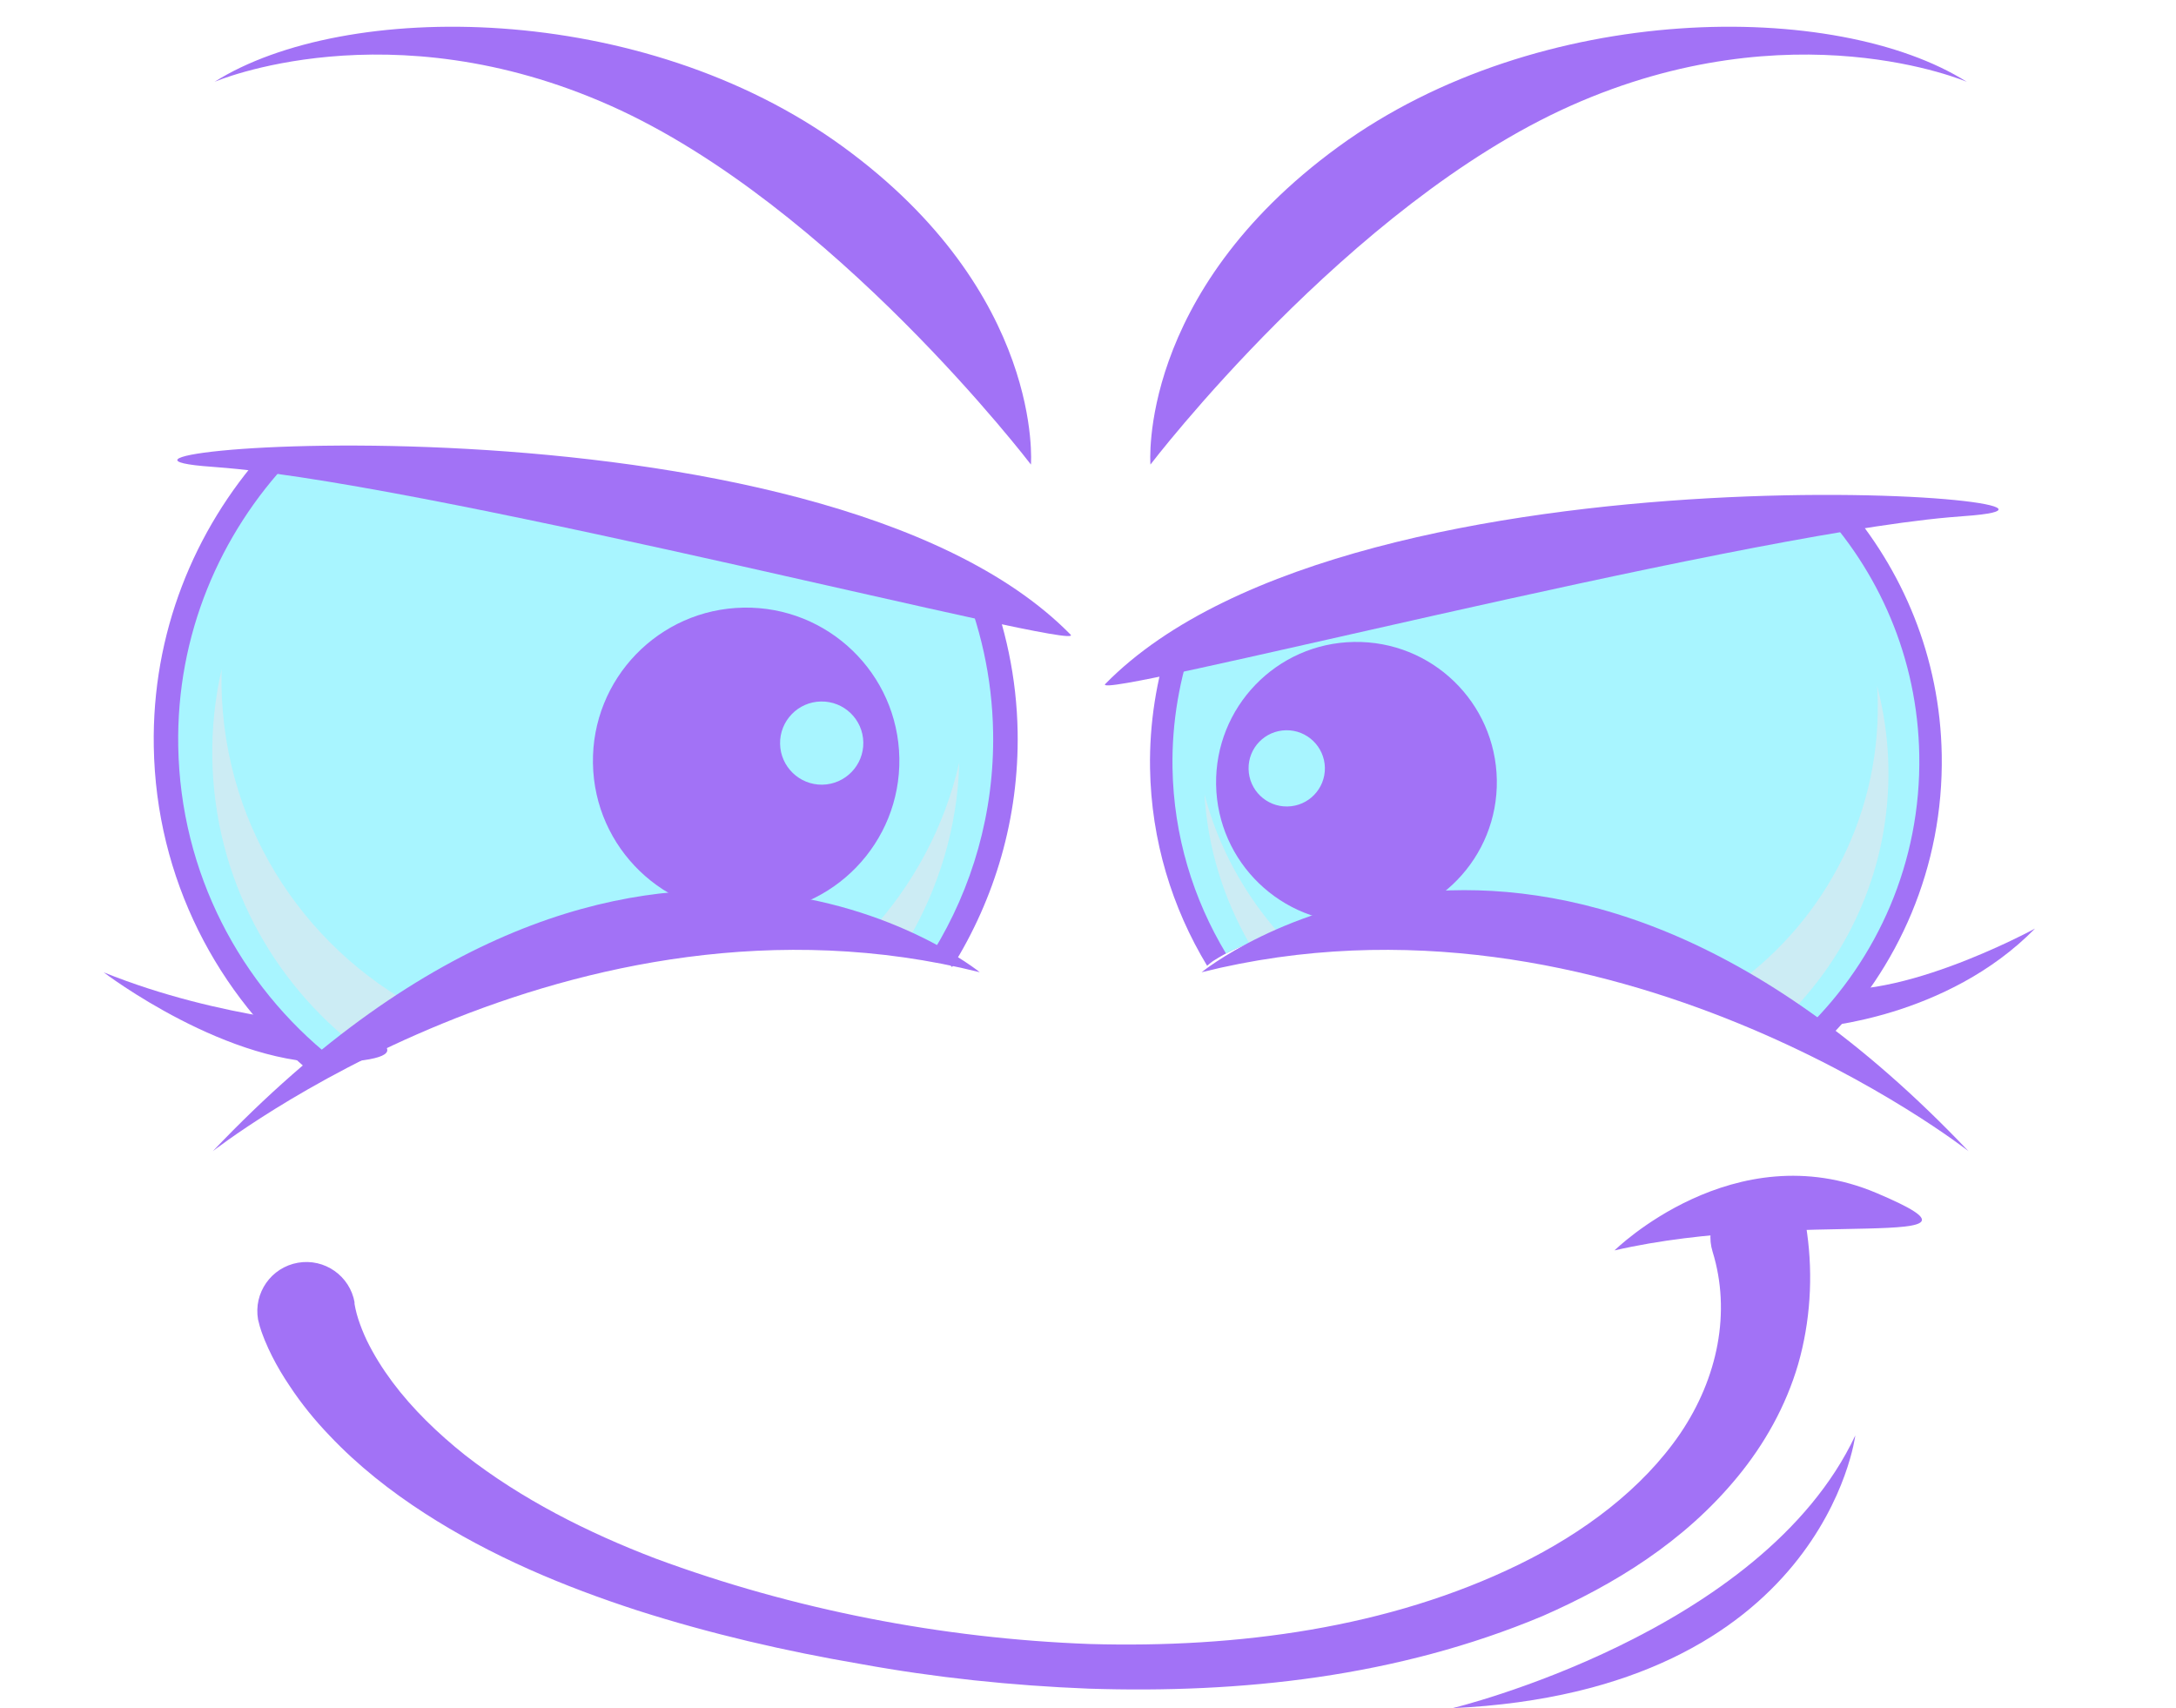 <?xml version="1.0" encoding="UTF-8" standalone="no"?><svg xmlns="http://www.w3.org/2000/svg" xmlns:xlink="http://www.w3.org/1999/xlink" fill="#000000" height="530.6" preserveAspectRatio="xMidYMid meet" version="1" viewBox="-32.2 -8.3 676.0 530.6" width="676" zoomAndPan="magnify"><defs><clipPath id="a"><path d="M 418 437 L 545 437 L 545 522.281 L 418 522.281 Z M 418 437"/></clipPath></defs><g><g id="change1_1"><path d="M 0 293.715 C 0 293.715 39.043 323.461 72.828 321.719 C 106.605 319.953 73.883 310.344 73.883 310.344 C 73.883 310.344 36.93 308.602 0 293.715" fill="#a272f6"/></g><g id="change1_2"><path d="M 532.453 310.738 C 532.453 310.738 572.551 308.098 600 280.125 C 600 280.125 553.566 305.488 529.289 297.602 C 529.289 297.602 519.781 305.488 532.453 310.738" fill="#a272f6"/></g><g id="change1_3"><path d="M 263.582 292.086 C 276.809 270.902 284.395 245.859 283.941 219.02 C 283.656 202.203 280.152 186.219 274.242 171.488 C 273.035 171.41 271.793 171.363 270.598 171.219 C 219.754 168.816 170.773 151.73 121.078 140.324 C 105.734 138.805 90.43 137.066 75.09 135.195 C 70.441 136.566 65.48 136.766 60.641 135.156 C 57.84 134.234 55.031 133.309 52.238 132.383 C 51.414 132.293 50.602 132.191 49.762 132.078 C 28.082 156.371 14.965 188.465 15.574 223.602 C 16.262 264.582 35.328 300.914 64.711 325.039 C 67.973 321.535 72.574 318.887 78.793 317.73 C 95.895 314.527 109.918 300.961 125.043 292.832 C 141.867 283.805 163.098 281.758 181.734 279.16 C 200.148 276.586 225.762 275.062 244.77 283.75 C 253.016 284.035 259.293 287.246 263.582 292.086" fill="#a272f6"/></g><g id="change2_1"><path d="M 257.656 287.348 C 269.832 267.52 276.754 244.152 276.324 219.164 C 276.039 202.062 272.32 185.828 265.93 171.062 C 216.594 167.852 169.008 151.355 120.699 140.281 C 105.508 138.773 90.301 137.047 75.09 135.195 C 70.441 136.566 65.48 136.766 60.641 135.156 C 59.801 134.871 58.961 134.613 58.125 134.344 C 36.078 157.551 22.582 188.922 23.168 223.461 C 23.848 262.844 42.445 297.703 71.031 320.438 C 73.312 319.281 75.801 318.285 78.793 317.73 C 95.895 314.527 109.918 300.961 125.043 292.832 C 141.867 283.805 163.098 281.758 181.734 279.16 C 199.938 276.598 225.051 275.316 243.973 283.688 C 249.398 283.719 253.883 285.129 257.656 287.348" fill="#a8f5ff"/></g><g id="change3_1"><path d="M 102.172 307.441 C 102.262 307.383 102.352 307.324 102.441 307.266 C 102.352 307.324 102.262 307.383 102.172 307.441" fill="#ccecf4"/></g><g id="change3_2"><path d="M 79.504 317.535 C 52.254 296.746 34.387 264.227 33.762 227.305 C 33.602 217.738 34.613 208.469 36.664 199.539 C 36.609 201.262 36.578 202.973 36.609 204.711 C 37.375 250.102 64.145 288.828 102.441 307.266 C 102.352 307.324 102.262 307.383 102.172 307.441 C 94.996 311.977 87.59 315.887 79.504 317.535" fill="#ccecf4"/></g><g id="change3_3"><path d="M 244.75 283.738 C 244.676 283.738 244.602 283.734 244.523 283.734 C 244.492 283.719 244.465 283.707 244.434 283.691 C 244.508 283.695 244.582 283.695 244.656 283.699 C 244.688 283.711 244.719 283.727 244.75 283.738" fill="#ccecf4"/></g><g id="change4_1"><path d="M 248.113 283.992 C 247.035 283.855 245.902 283.773 244.75 283.738 C 244.719 283.727 244.688 283.711 244.656 283.699 C 245.855 283.73 247.008 283.832 248.113 283.992" fill="#0e8b0b"/></g><g id="change3_4"><path d="M 249.613 284.23 C 249.125 284.141 248.625 284.062 248.113 283.992 C 247.008 283.832 245.855 283.73 244.656 283.699 C 244.582 283.695 244.508 283.695 244.434 283.691 C 242.359 282.766 240.238 281.91 238.023 281.211 C 251.477 266.578 261.27 248.535 265.812 228.504 C 265.273 248.836 259.352 267.785 249.613 284.23" fill="#ccecf4"/></g><g id="change1_4"><path d="M 247.191 227.207 C 247.633 253.477 226.688 275.145 200.418 275.602 C 174.133 276.027 152.438 255.113 152.008 228.828 C 151.551 202.559 172.512 180.887 198.797 180.438 C 225.051 179.992 246.75 200.922 247.191 227.207" fill="#a272f6"/></g><g id="change2_2"><path d="M 236 222.297 C 236.125 229.398 230.43 235.309 223.27 235.434 C 216.152 235.539 210.258 229.844 210.141 222.723 C 210.016 215.59 215.727 209.695 222.844 209.594 C 230.004 209.465 235.887 215.16 236 222.297" fill="#a8f5ff"/></g><g id="change1_5"><path d="M 540.445 147.441 C 511.043 151.301 481.641 155.059 452.078 156.801 C 449.93 157.266 447.793 157.711 445.656 158.168 C 408.121 166.195 373.855 184.137 335.77 189.941 C 334.188 190.172 332.691 190.172 331.195 190.172 C 327.086 202.812 324.848 216.285 325.074 230.324 C 325.445 252.805 331.949 273.719 342.801 291.676 C 343.496 291.137 344.066 290.566 344.836 290.094 C 360.426 280.191 378.297 279.445 396.125 281.082 C 405.023 277.895 414.832 276.969 424.402 277.91 C 429.512 278.418 434.965 279.445 440.371 280.586 C 444.191 279.875 447.969 279.52 451.512 279.676 C 481.023 281.082 497.586 298.684 523.738 308.477 C 528.238 310.145 531.812 312.566 534.66 315.398 C 557.586 292.617 571.609 260.992 571.023 226.141 C 570.512 195.883 558.938 168.547 540.445 147.441" fill="#a272f6"/></g><g id="change2_3"><path d="M 532.152 148.527 C 505.586 151.984 478.977 155.203 452.238 156.801 C 450.031 157.266 447.824 157.691 445.656 158.168 C 409.137 165.984 375.691 183.086 338.855 189.336 C 334.312 202.117 331.82 215.836 332.051 230.199 C 332.406 251.324 338.496 270.992 348.68 287.879 C 363.32 280.125 379.719 279.621 396.066 281.102 C 404.992 277.895 414.816 276.969 424.402 277.91 C 429.512 278.418 434.965 279.445 440.371 280.586 C 444.191 279.875 447.969 279.52 451.512 279.676 C 481.023 281.082 497.586 298.684 523.738 308.477 C 525.691 309.203 527.453 310.074 529.094 311.055 C 551.094 289.539 564.617 259.441 564.047 226.25 C 563.535 196.043 551.434 168.832 532.152 148.527" fill="#a8f5ff"/></g><g id="change3_5"><path d="M 522.387 307.891 C 515.922 305.359 510.016 302.426 504.352 299.363 C 533.098 279.891 551.785 246.809 551.145 209.504 C 551.145 207.898 551.035 206.332 550.949 204.766 C 553.066 212.867 554.324 221.34 554.453 230.094 C 554.969 260.543 542.562 288.148 522.387 307.891" fill="#ccecf4"/></g><g id="change3_6"><path d="M 355.898 284.699 C 355.895 284.691 355.891 284.684 355.887 284.672 C 359.023 283.523 362.227 282.648 365.473 282 C 365.477 282.004 365.477 282.008 365.48 282.008 C 362.223 282.648 359.031 283.543 355.898 284.699" fill="#ccecf4"/></g><g id="change3_7"><path d="M 355.887 284.672 C 347.977 270.898 343 255.23 341.988 238.441 C 346.289 254.883 354.512 269.703 365.473 282 C 362.227 282.648 359.023 283.523 355.887 284.672" fill="#ccecf4"/></g><g id="change1_6"><path d="M 345.594 235.434 C 346.008 259.512 365.852 278.703 389.93 278.293 C 414.008 277.863 433.215 258.031 432.805 233.957 C 432.398 209.852 412.555 190.672 388.434 191.098 C 364.355 191.484 345.191 211.355 345.594 235.434" fill="#a272f6"/></g><g id="change2_4"><path d="M 355.688 230.555 C 355.801 237.105 361.207 242.316 367.734 242.199 C 374.285 242.109 379.504 236.715 379.395 230.152 C 379.254 223.633 373.883 218.422 367.332 218.523 C 360.758 218.633 355.547 224.027 355.688 230.555" fill="#a8f5ff"/></g><g id="change1_7"><path d="M 33.902 349.285 C 33.902 349.285 145.102 261.918 272.18 293.684 C 272.18 293.684 167.512 208.609 33.902 349.285" fill="#a272f6"/></g><g id="change1_8"><path d="M 34.441 17.121 C 34.441 17.121 88.562 -6.211 157.547 24.566 C 226.516 55.336 288.07 135.996 288.07 135.996 C 288.07 135.996 292.312 82.918 229.695 37.285 C 167.086 -8.324 74.766 -8.348 34.441 17.121" fill="#a272f6"/></g><g id="change1_9"><path d="M 579.355 349.285 C 579.355 349.285 468.172 261.918 341.094 293.684 C 341.094 293.684 445.742 208.609 579.355 349.285" fill="#a272f6"/></g><g id="change1_10"><path d="M 578.816 17.121 C 578.816 17.121 524.695 -6.211 455.711 24.566 C 386.742 55.336 325.199 135.996 325.199 135.996 C 325.199 135.996 320.945 82.918 383.578 37.285 C 446.172 -8.324 538.508 -8.348 578.816 17.121" fill="#a272f6"/></g><g id="change1_11"><path d="M 77.969 396.312 C 77.797 396.027 78.059 397.496 78.254 398.32 C 78.469 399.316 78.77 400.387 79.109 401.453 C 79.82 403.605 80.691 405.828 81.742 408.035 C 83.879 412.434 86.586 416.773 89.699 420.961 C 95.926 429.305 103.758 436.891 112.34 443.723 C 129.711 457.266 150.141 467.66 171.445 475.793 C 214.285 491.668 260.504 500.652 306.391 502.348 C 352.168 503.645 399.152 497.418 439.621 477.676 C 459.664 467.891 477.965 454.277 489.781 436.977 C 501.488 419.695 505.613 399.191 499.836 380.484 C 497.375 372.547 501.828 364.148 509.762 361.688 C 517.703 359.238 526.117 363.68 528.578 371.625 C 528.809 372.367 528.969 373.117 529.078 373.863 L 529.18 374.59 C 531.086 388.195 530.176 402.324 526.422 415.422 C 522.602 428.535 515.852 440.395 507.594 450.418 C 491.023 470.609 469.254 483.922 446.992 493.676 C 401.836 512.598 353.34 517.762 305.926 516.211 C 282.234 515.273 258.406 512.797 235.16 508.555 C 211.809 504.57 188.617 499.215 165.789 491.914 C 143.023 484.508 120.488 475.152 99.613 461.664 C 89.164 454.895 79.148 447.086 70.18 437.617 C 65.668 432.918 61.453 427.777 57.695 422.059 C 55.797 419.234 53.992 416.246 52.355 413.016 C 51.543 411.422 50.773 409.742 50.047 407.984 C 49.297 406.023 48.695 404.711 47.965 401.555 C 46.52 393.266 52.055 385.379 60.352 383.922 C 68.629 382.477 76.531 388.012 77.969 396.312" fill="#a272f6"/></g><g clip-path="url(#a)" id="change1_15"><path d="M 544.172 437.562 C 544.172 437.562 534.32 516.91 418.992 522.281 C 418.992 522.281 515.211 499.141 544.172 437.562" fill="#a272f6"/></g><g id="change1_12"><path d="M 311.176 204.141 C 305.512 209.906 503.496 158.578 573.316 152.387 C 574.902 152.242 576.438 152.125 577.891 152.016 C 643.812 147.426 389.348 124.422 311.176 204.141" fill="#a272f6"/></g><g id="change1_13"><path d="M 300.387 188.82 C 306.051 194.586 108.066 143.258 38.246 137.066 C 36.664 136.922 35.129 136.797 33.672 136.691 C -32.234 132.098 222.219 109.102 300.387 188.82" fill="#a272f6"/></g><g id="change1_14"><path d="M 469.363 380.094 C 469.363 380.094 506.438 343.504 550.75 362.258 C 595.07 381.02 525.977 367.012 469.363 380.094" fill="#a272f6"/></g></g></svg>